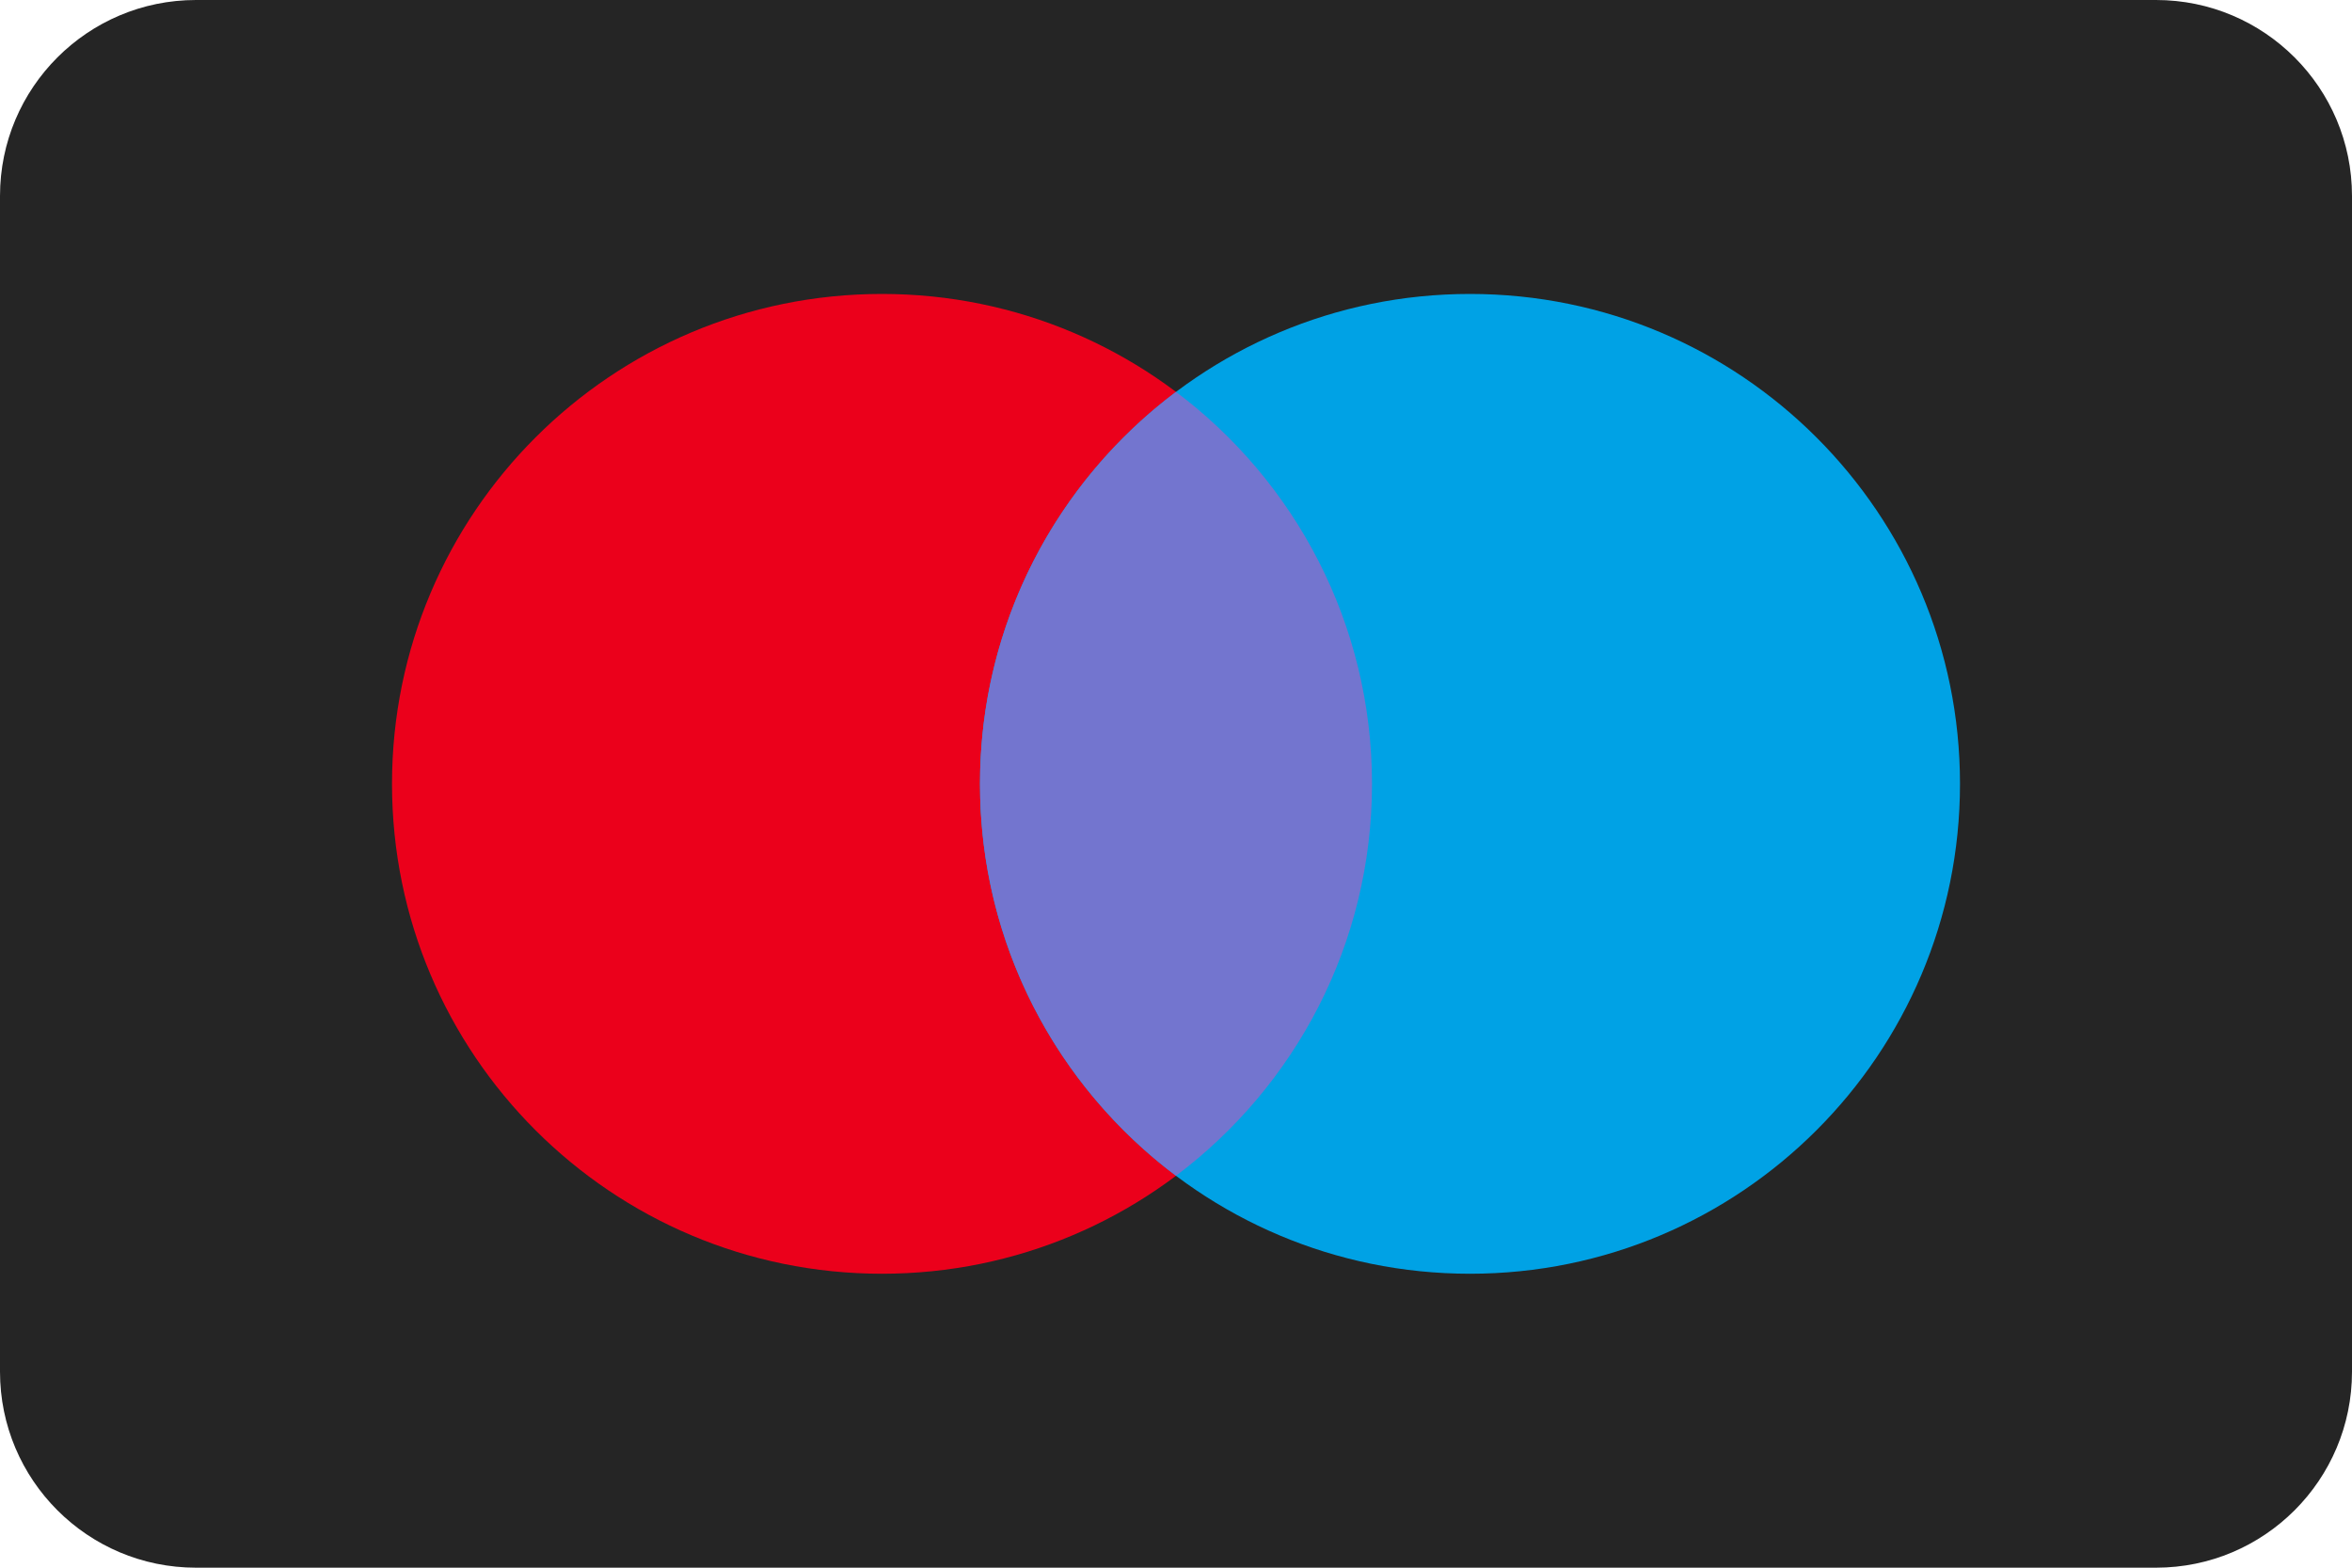 <svg xmlns="http://www.w3.org/2000/svg" width="48" height="32" viewBox="0 0 48 32" fill="none"><g clip-path="url(#clip0_3130_22501)"><path d="M44 0H4C1.791 0 0 1.791 0 4V28C0 30.209 1.791 32 4 32H44C46.209 32 48 30.209 48 28V4C48 1.791 46.209 0 44 0Z" fill="#252525"></path><path d="M18 26C23.523 26 28 21.523 28 16C28 10.477 23.523 6 18 6C12.477 6 8 10.477 8 16C8 21.523 12.477 26 18 26Z" fill="#EB001B"></path><path d="M30 26C35.523 26 40 21.523 40 16C40 10.477 35.523 6 30 6C24.477 6 20 10.477 20 16C20 21.523 24.477 26 30 26Z" fill="#00A2E5"></path><path fill-rule="evenodd" clip-rule="evenodd" d="M24 7.999C26.429 9.823 28 12.728 28 16C28 19.271 26.429 22.176 24 24C21.571 22.176 20 19.271 20 16C20 12.728 21.571 9.823 24 7.999Z" fill="#7375CF"></path></g><defs><clipPath id="clip0_3130_22501"><rect width="48" height="32" fill="white"></rect></clipPath></defs></svg>